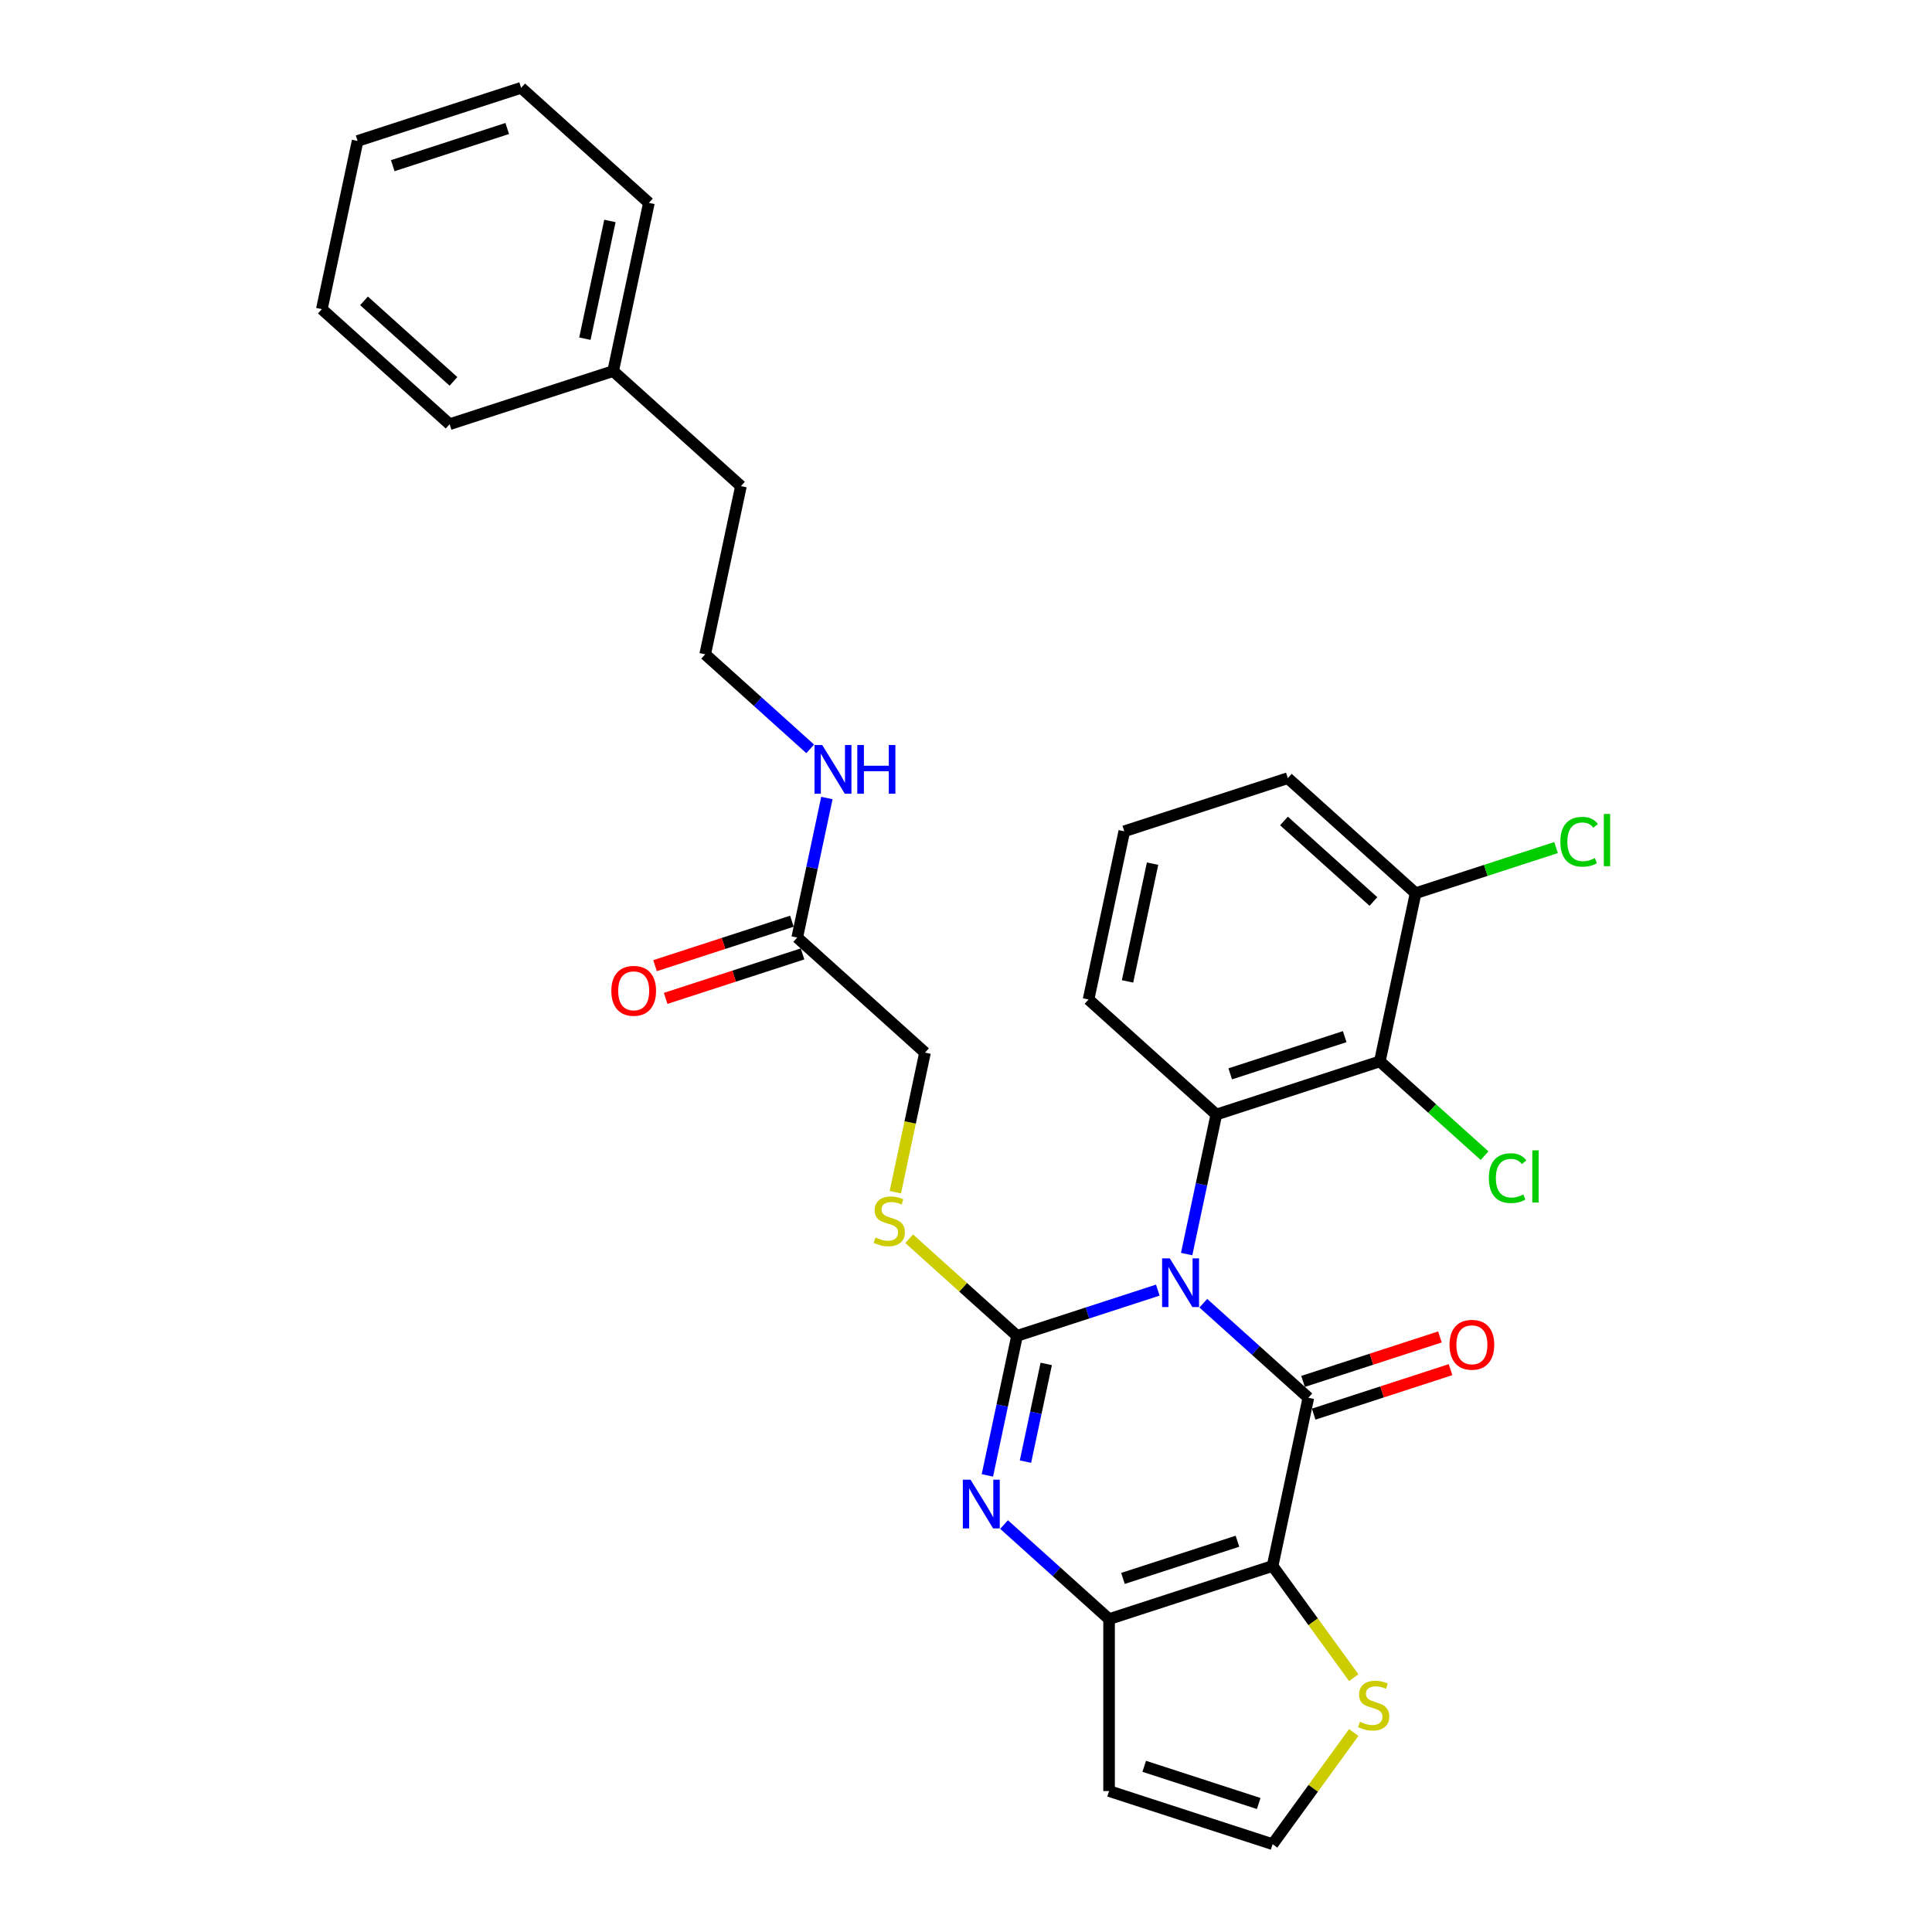 <?xml version='1.0' encoding='iso-8859-1'?>
<svg version='1.1' baseProfile='full'
              xmlns='http://www.w3.org/2000/svg'
                      xmlns:rdkit='http://www.rdkit.org/xml'
                      xmlns:xlink='http://www.w3.org/1999/xlink'
                  xml:space='preserve'
width='1000px' height='1000px' viewBox='0 0 1000 1000'>
<!-- END OF HEADER -->
<rect style='opacity:1.0;fill:#FFFFFF;stroke:none' width='1000' height='1000' x='0' y='0'> </rect>
<path class='bond-0' d='M 599.278,667.762 L 562.848,679.599' style='fill:none;fill-rule:evenodd;stroke:#0000FF;stroke-width:6px;stroke-linecap:butt;stroke-linejoin:miter;stroke-opacity:1' />
<path class='bond-0' d='M 562.848,679.599 L 526.417,691.436' style='fill:none;fill-rule:evenodd;stroke:#000000;stroke-width:6px;stroke-linecap:butt;stroke-linejoin:miter;stroke-opacity:1' />
<path class='bond-1' d='M 622.845,674.544 L 650.023,699.015' style='fill:none;fill-rule:evenodd;stroke:#0000FF;stroke-width:6px;stroke-linecap:butt;stroke-linejoin:miter;stroke-opacity:1' />
<path class='bond-1' d='M 650.023,699.015 L 677.201,723.486' style='fill:none;fill-rule:evenodd;stroke:#000000;stroke-width:6px;stroke-linecap:butt;stroke-linejoin:miter;stroke-opacity:1' />
<path class='bond-5' d='M 614.213,649.106 L 621.889,612.993' style='fill:none;fill-rule:evenodd;stroke:#0000FF;stroke-width:6px;stroke-linecap:butt;stroke-linejoin:miter;stroke-opacity:1' />
<path class='bond-5' d='M 621.889,612.993 L 629.565,576.879' style='fill:none;fill-rule:evenodd;stroke:#000000;stroke-width:6px;stroke-linecap:butt;stroke-linejoin:miter;stroke-opacity:1' />
<path class='bond-3' d='M 526.417,691.436 L 518.741,727.55' style='fill:none;fill-rule:evenodd;stroke:#000000;stroke-width:6px;stroke-linecap:butt;stroke-linejoin:miter;stroke-opacity:1' />
<path class='bond-3' d='M 518.741,727.55 L 511.065,763.664' style='fill:none;fill-rule:evenodd;stroke:#0000FF;stroke-width:6px;stroke-linecap:butt;stroke-linejoin:miter;stroke-opacity:1' />
<path class='bond-3' d='M 541.526,705.971 L 536.152,731.251' style='fill:none;fill-rule:evenodd;stroke:#000000;stroke-width:6px;stroke-linecap:butt;stroke-linejoin:miter;stroke-opacity:1' />
<path class='bond-3' d='M 536.152,731.251 L 530.779,756.53' style='fill:none;fill-rule:evenodd;stroke:#0000FF;stroke-width:6px;stroke-linecap:butt;stroke-linejoin:miter;stroke-opacity:1' />
<path class='bond-8' d='M 526.417,691.436 L 498.501,666.3' style='fill:none;fill-rule:evenodd;stroke:#000000;stroke-width:6px;stroke-linecap:butt;stroke-linejoin:miter;stroke-opacity:1' />
<path class='bond-8' d='M 498.501,666.3 L 470.584,641.163' style='fill:none;fill-rule:evenodd;stroke:#CCCC00;stroke-width:6px;stroke-linecap:butt;stroke-linejoin:miter;stroke-opacity:1' />
<path class='bond-2' d='M 677.201,723.486 L 658.697,810.541' style='fill:none;fill-rule:evenodd;stroke:#000000;stroke-width:6px;stroke-linecap:butt;stroke-linejoin:miter;stroke-opacity:1' />
<path class='bond-10' d='M 679.951,731.95 L 715.376,720.44' style='fill:none;fill-rule:evenodd;stroke:#000000;stroke-width:6px;stroke-linecap:butt;stroke-linejoin:miter;stroke-opacity:1' />
<path class='bond-10' d='M 715.376,720.44 L 750.8,708.93' style='fill:none;fill-rule:evenodd;stroke:#FF0000;stroke-width:6px;stroke-linecap:butt;stroke-linejoin:miter;stroke-opacity:1' />
<path class='bond-10' d='M 674.451,715.022 L 709.875,703.512' style='fill:none;fill-rule:evenodd;stroke:#000000;stroke-width:6px;stroke-linecap:butt;stroke-linejoin:miter;stroke-opacity:1' />
<path class='bond-10' d='M 709.875,703.512 L 745.299,692.002' style='fill:none;fill-rule:evenodd;stroke:#FF0000;stroke-width:6px;stroke-linecap:butt;stroke-linejoin:miter;stroke-opacity:1' />
<path class='bond-4' d='M 658.697,810.541 L 574.053,838.043' style='fill:none;fill-rule:evenodd;stroke:#000000;stroke-width:6px;stroke-linecap:butt;stroke-linejoin:miter;stroke-opacity:1' />
<path class='bond-4' d='M 640.5,797.738 L 581.249,816.989' style='fill:none;fill-rule:evenodd;stroke:#000000;stroke-width:6px;stroke-linecap:butt;stroke-linejoin:miter;stroke-opacity:1' />
<path class='bond-7' d='M 658.697,810.541 L 679.7,839.449' style='fill:none;fill-rule:evenodd;stroke:#000000;stroke-width:6px;stroke-linecap:butt;stroke-linejoin:miter;stroke-opacity:1' />
<path class='bond-7' d='M 679.7,839.449 L 700.703,868.358' style='fill:none;fill-rule:evenodd;stroke:#CCCC00;stroke-width:6px;stroke-linecap:butt;stroke-linejoin:miter;stroke-opacity:1' />
<path class='bond-30' d='M 519.697,789.101 L 546.875,813.572' style='fill:none;fill-rule:evenodd;stroke:#0000FF;stroke-width:6px;stroke-linecap:butt;stroke-linejoin:miter;stroke-opacity:1' />
<path class='bond-30' d='M 546.875,813.572 L 574.053,838.043' style='fill:none;fill-rule:evenodd;stroke:#000000;stroke-width:6px;stroke-linecap:butt;stroke-linejoin:miter;stroke-opacity:1' />
<path class='bond-9' d='M 574.053,838.043 L 574.053,927.043' style='fill:none;fill-rule:evenodd;stroke:#000000;stroke-width:6px;stroke-linecap:butt;stroke-linejoin:miter;stroke-opacity:1' />
<path class='bond-6' d='M 629.565,576.879 L 714.209,549.376' style='fill:none;fill-rule:evenodd;stroke:#000000;stroke-width:6px;stroke-linecap:butt;stroke-linejoin:miter;stroke-opacity:1' />
<path class='bond-6' d='M 636.761,555.825 L 696.012,536.573' style='fill:none;fill-rule:evenodd;stroke:#000000;stroke-width:6px;stroke-linecap:butt;stroke-linejoin:miter;stroke-opacity:1' />
<path class='bond-18' d='M 629.565,576.879 L 563.426,517.326' style='fill:none;fill-rule:evenodd;stroke:#000000;stroke-width:6px;stroke-linecap:butt;stroke-linejoin:miter;stroke-opacity:1' />
<path class='bond-13' d='M 714.209,549.376 L 732.713,462.322' style='fill:none;fill-rule:evenodd;stroke:#000000;stroke-width:6px;stroke-linecap:butt;stroke-linejoin:miter;stroke-opacity:1' />
<path class='bond-15' d='M 714.209,549.376 L 741.307,573.775' style='fill:none;fill-rule:evenodd;stroke:#000000;stroke-width:6px;stroke-linecap:butt;stroke-linejoin:miter;stroke-opacity:1' />
<path class='bond-15' d='M 741.307,573.775 L 768.405,598.175' style='fill:none;fill-rule:evenodd;stroke:#00CC00;stroke-width:6px;stroke-linecap:butt;stroke-linejoin:miter;stroke-opacity:1' />
<path class='bond-11' d='M 700.703,896.728 L 679.7,925.637' style='fill:none;fill-rule:evenodd;stroke:#CCCC00;stroke-width:6px;stroke-linecap:butt;stroke-linejoin:miter;stroke-opacity:1' />
<path class='bond-11' d='M 679.7,925.637 L 658.697,954.545' style='fill:none;fill-rule:evenodd;stroke:#000000;stroke-width:6px;stroke-linecap:butt;stroke-linejoin:miter;stroke-opacity:1' />
<path class='bond-16' d='M 463.422,617.092 L 471.102,580.96' style='fill:none;fill-rule:evenodd;stroke:#CCCC00;stroke-width:6px;stroke-linecap:butt;stroke-linejoin:miter;stroke-opacity:1' />
<path class='bond-16' d='M 471.102,580.96 L 478.782,544.829' style='fill:none;fill-rule:evenodd;stroke:#000000;stroke-width:6px;stroke-linecap:butt;stroke-linejoin:miter;stroke-opacity:1' />
<path class='bond-32' d='M 574.053,927.043 L 658.697,954.545' style='fill:none;fill-rule:evenodd;stroke:#000000;stroke-width:6px;stroke-linecap:butt;stroke-linejoin:miter;stroke-opacity:1' />
<path class='bond-32' d='M 592.25,914.24 L 651.501,933.491' style='fill:none;fill-rule:evenodd;stroke:#000000;stroke-width:6px;stroke-linecap:butt;stroke-linejoin:miter;stroke-opacity:1' />
<path class='bond-12' d='M 412.642,485.276 L 478.782,544.829' style='fill:none;fill-rule:evenodd;stroke:#000000;stroke-width:6px;stroke-linecap:butt;stroke-linejoin:miter;stroke-opacity:1' />
<path class='bond-14' d='M 409.892,476.812 L 374.468,488.322' style='fill:none;fill-rule:evenodd;stroke:#000000;stroke-width:6px;stroke-linecap:butt;stroke-linejoin:miter;stroke-opacity:1' />
<path class='bond-14' d='M 374.468,488.322 L 339.043,499.832' style='fill:none;fill-rule:evenodd;stroke:#FF0000;stroke-width:6px;stroke-linecap:butt;stroke-linejoin:miter;stroke-opacity:1' />
<path class='bond-14' d='M 415.392,493.741 L 379.968,505.251' style='fill:none;fill-rule:evenodd;stroke:#000000;stroke-width:6px;stroke-linecap:butt;stroke-linejoin:miter;stroke-opacity:1' />
<path class='bond-14' d='M 379.968,505.251 L 344.544,516.761' style='fill:none;fill-rule:evenodd;stroke:#FF0000;stroke-width:6px;stroke-linecap:butt;stroke-linejoin:miter;stroke-opacity:1' />
<path class='bond-17' d='M 412.642,485.276 L 420.318,449.163' style='fill:none;fill-rule:evenodd;stroke:#000000;stroke-width:6px;stroke-linecap:butt;stroke-linejoin:miter;stroke-opacity:1' />
<path class='bond-17' d='M 420.318,449.163 L 427.995,413.049' style='fill:none;fill-rule:evenodd;stroke:#0000FF;stroke-width:6px;stroke-linecap:butt;stroke-linejoin:miter;stroke-opacity:1' />
<path class='bond-19' d='M 732.713,462.322 L 769.063,450.511' style='fill:none;fill-rule:evenodd;stroke:#000000;stroke-width:6px;stroke-linecap:butt;stroke-linejoin:miter;stroke-opacity:1' />
<path class='bond-19' d='M 769.063,450.511 L 805.413,438.7' style='fill:none;fill-rule:evenodd;stroke:#00CC00;stroke-width:6px;stroke-linecap:butt;stroke-linejoin:miter;stroke-opacity:1' />
<path class='bond-31' d='M 732.713,462.322 L 666.573,402.769' style='fill:none;fill-rule:evenodd;stroke:#000000;stroke-width:6px;stroke-linecap:butt;stroke-linejoin:miter;stroke-opacity:1' />
<path class='bond-31' d='M 710.882,466.617 L 664.584,424.93' style='fill:none;fill-rule:evenodd;stroke:#000000;stroke-width:6px;stroke-linecap:butt;stroke-linejoin:miter;stroke-opacity:1' />
<path class='bond-20' d='M 419.363,387.612 L 392.185,363.14' style='fill:none;fill-rule:evenodd;stroke:#0000FF;stroke-width:6px;stroke-linecap:butt;stroke-linejoin:miter;stroke-opacity:1' />
<path class='bond-20' d='M 392.185,363.14 L 365.007,338.669' style='fill:none;fill-rule:evenodd;stroke:#000000;stroke-width:6px;stroke-linecap:butt;stroke-linejoin:miter;stroke-opacity:1' />
<path class='bond-22' d='M 563.426,517.326 L 581.93,430.272' style='fill:none;fill-rule:evenodd;stroke:#000000;stroke-width:6px;stroke-linecap:butt;stroke-linejoin:miter;stroke-opacity:1' />
<path class='bond-22' d='M 583.612,507.969 L 596.565,447.031' style='fill:none;fill-rule:evenodd;stroke:#000000;stroke-width:6px;stroke-linecap:butt;stroke-linejoin:miter;stroke-opacity:1' />
<path class='bond-24' d='M 365.007,338.669 L 383.511,251.614' style='fill:none;fill-rule:evenodd;stroke:#000000;stroke-width:6px;stroke-linecap:butt;stroke-linejoin:miter;stroke-opacity:1' />
<path class='bond-21' d='M 317.371,192.062 L 383.511,251.614' style='fill:none;fill-rule:evenodd;stroke:#000000;stroke-width:6px;stroke-linecap:butt;stroke-linejoin:miter;stroke-opacity:1' />
<path class='bond-25' d='M 317.371,192.062 L 335.875,105.007' style='fill:none;fill-rule:evenodd;stroke:#000000;stroke-width:6px;stroke-linecap:butt;stroke-linejoin:miter;stroke-opacity:1' />
<path class='bond-25' d='M 302.736,175.303 L 315.689,114.364' style='fill:none;fill-rule:evenodd;stroke:#000000;stroke-width:6px;stroke-linecap:butt;stroke-linejoin:miter;stroke-opacity:1' />
<path class='bond-26' d='M 317.371,192.062 L 232.727,219.564' style='fill:none;fill-rule:evenodd;stroke:#000000;stroke-width:6px;stroke-linecap:butt;stroke-linejoin:miter;stroke-opacity:1' />
<path class='bond-23' d='M 581.93,430.272 L 666.573,402.769' style='fill:none;fill-rule:evenodd;stroke:#000000;stroke-width:6px;stroke-linecap:butt;stroke-linejoin:miter;stroke-opacity:1' />
<path class='bond-27' d='M 335.875,105.007 L 269.735,45.455' style='fill:none;fill-rule:evenodd;stroke:#000000;stroke-width:6px;stroke-linecap:butt;stroke-linejoin:miter;stroke-opacity:1' />
<path class='bond-28' d='M 232.727,219.564 L 166.588,160.012' style='fill:none;fill-rule:evenodd;stroke:#000000;stroke-width:6px;stroke-linecap:butt;stroke-linejoin:miter;stroke-opacity:1' />
<path class='bond-28' d='M 234.717,197.403 L 188.419,155.717' style='fill:none;fill-rule:evenodd;stroke:#000000;stroke-width:6px;stroke-linecap:butt;stroke-linejoin:miter;stroke-opacity:1' />
<path class='bond-33' d='M 269.735,45.455 L 185.092,72.957' style='fill:none;fill-rule:evenodd;stroke:#000000;stroke-width:6px;stroke-linecap:butt;stroke-linejoin:miter;stroke-opacity:1' />
<path class='bond-33' d='M 262.539,66.509 L 203.289,85.76' style='fill:none;fill-rule:evenodd;stroke:#000000;stroke-width:6px;stroke-linecap:butt;stroke-linejoin:miter;stroke-opacity:1' />
<path class='bond-29' d='M 166.588,160.012 L 185.092,72.957' style='fill:none;fill-rule:evenodd;stroke:#000000;stroke-width:6px;stroke-linecap:butt;stroke-linejoin:miter;stroke-opacity:1' />
<path  class='atom-0' d='M 605.49 651.331
L 613.749 664.681
Q 614.568 665.998, 615.885 668.384
Q 617.202 670.769, 617.273 670.911
L 617.273 651.331
L 620.62 651.331
L 620.62 676.536
L 617.167 676.536
L 608.302 661.94
Q 607.27 660.231, 606.166 658.273
Q 605.098 656.315, 604.778 655.71
L 604.778 676.536
L 601.503 676.536
L 601.503 651.331
L 605.49 651.331
' fill='#0000FF'/>
<path  class='atom-4' d='M 502.342 765.889
L 510.601 779.239
Q 511.42 780.556, 512.737 782.941
Q 514.054 785.326, 514.126 785.468
L 514.126 765.889
L 517.472 765.889
L 517.472 791.093
L 514.019 791.093
L 505.154 776.497
Q 504.122 774.789, 503.018 772.831
Q 501.95 770.873, 501.63 770.267
L 501.63 791.093
L 498.355 791.093
L 498.355 765.889
L 502.342 765.889
' fill='#0000FF'/>
<path  class='atom-8' d='M 703.89 891.194
Q 704.174 891.301, 705.349 891.799
Q 706.524 892.298, 707.806 892.618
Q 709.123 892.903, 710.404 892.903
Q 712.789 892.903, 714.178 891.764
Q 715.566 890.589, 715.566 888.56
Q 715.566 887.171, 714.854 886.317
Q 714.178 885.462, 713.11 885
Q 712.042 884.537, 710.262 884.003
Q 708.019 883.326, 706.666 882.686
Q 705.349 882.045, 704.388 880.692
Q 703.462 879.339, 703.462 877.061
Q 703.462 873.892, 705.598 871.934
Q 707.77 869.976, 712.042 869.976
Q 714.961 869.976, 718.272 871.365
L 717.453 874.106
Q 714.427 872.86, 712.149 872.86
Q 709.692 872.86, 708.34 873.892
Q 706.987 874.889, 707.022 876.634
Q 707.022 877.986, 707.699 878.805
Q 708.411 879.624, 709.408 880.087
Q 710.44 880.55, 712.149 881.084
Q 714.427 881.796, 715.78 882.508
Q 717.133 883.22, 718.094 884.679
Q 719.091 886.103, 719.091 888.56
Q 719.091 892.048, 716.741 893.935
Q 714.427 895.786, 710.547 895.786
Q 708.304 895.786, 706.595 895.288
Q 704.922 894.825, 702.928 894.006
L 703.89 891.194
' fill='#CCCC00'/>
<path  class='atom-9' d='M 453.158 640.534
Q 453.443 640.641, 454.617 641.14
Q 455.792 641.638, 457.074 641.958
Q 458.391 642.243, 459.673 642.243
Q 462.058 642.243, 463.446 641.104
Q 464.835 639.929, 464.835 637.9
Q 464.835 636.512, 464.123 635.657
Q 463.446 634.803, 462.378 634.34
Q 461.31 633.877, 459.53 633.343
Q 457.287 632.667, 455.935 632.026
Q 454.617 631.385, 453.656 630.032
Q 452.731 628.68, 452.731 626.401
Q 452.731 623.233, 454.867 621.275
Q 457.038 619.317, 461.31 619.317
Q 464.229 619.317, 467.54 620.705
L 466.721 623.446
Q 463.695 622.2, 461.417 622.2
Q 458.961 622.2, 457.608 623.233
Q 456.255 624.23, 456.291 625.974
Q 456.291 627.327, 456.967 628.146
Q 457.679 628.964, 458.676 629.427
Q 459.708 629.89, 461.417 630.424
Q 463.695 631.136, 465.048 631.848
Q 466.401 632.56, 467.362 634.02
Q 468.359 635.444, 468.359 637.9
Q 468.359 641.389, 466.009 643.276
Q 463.695 645.127, 459.815 645.127
Q 457.572 645.127, 455.863 644.628
Q 454.19 644.166, 452.197 643.347
L 453.158 640.534
' fill='#CCCC00'/>
<path  class='atom-11' d='M 750.275 696.055
Q 750.275 690.003, 753.265 686.621
Q 756.255 683.239, 761.845 683.239
Q 767.434 683.239, 770.424 686.621
Q 773.415 690.003, 773.415 696.055
Q 773.415 702.178, 770.389 705.667
Q 767.363 709.12, 761.845 709.12
Q 756.291 709.12, 753.265 705.667
Q 750.275 702.214, 750.275 696.055
M 761.845 706.272
Q 765.689 706.272, 767.754 703.709
Q 769.855 701.11, 769.855 696.055
Q 769.855 691.106, 767.754 688.614
Q 765.689 686.087, 761.845 686.087
Q 758 686.087, 755.899 688.579
Q 753.835 691.071, 753.835 696.055
Q 753.835 701.146, 755.899 703.709
Q 758 706.272, 761.845 706.272
' fill='#FF0000'/>
<path  class='atom-15' d='M 316.428 512.85
Q 316.428 506.798, 319.419 503.416
Q 322.409 500.034, 327.998 500.034
Q 333.588 500.034, 336.578 503.416
Q 339.568 506.798, 339.568 512.85
Q 339.568 518.973, 336.542 522.462
Q 333.516 525.915, 327.998 525.915
Q 322.445 525.915, 319.419 522.462
Q 316.428 519.009, 316.428 512.85
M 327.998 523.067
Q 331.843 523.067, 333.908 520.504
Q 336.008 517.905, 336.008 512.85
Q 336.008 507.902, 333.908 505.41
Q 331.843 502.882, 327.998 502.882
Q 324.154 502.882, 322.053 505.374
Q 319.988 507.866, 319.988 512.85
Q 319.988 517.941, 322.053 520.504
Q 324.154 523.067, 327.998 523.067
' fill='#FF0000'/>
<path  class='atom-16' d='M 770.63 609.801
Q 770.63 603.535, 773.549 600.26
Q 776.504 596.949, 782.093 596.949
Q 787.291 596.949, 790.067 600.616
L 787.718 602.539
Q 785.689 599.869, 782.093 599.869
Q 778.284 599.869, 776.255 602.432
Q 774.261 604.959, 774.261 609.801
Q 774.261 614.785, 776.326 617.348
Q 778.426 619.911, 782.485 619.911
Q 785.261 619.911, 788.501 618.238
L 789.498 620.908
Q 788.181 621.763, 786.187 622.261
Q 784.193 622.759, 781.986 622.759
Q 776.504 622.759, 773.549 619.413
Q 770.63 616.067, 770.63 609.801
' fill='#00CC00'/>
<path  class='atom-16' d='M 793.129 595.419
L 796.404 595.419
L 796.404 622.439
L 793.129 622.439
L 793.129 595.419
' fill='#00CC00'/>
<path  class='atom-18' d='M 425.575 385.619
L 433.834 398.969
Q 434.653 400.286, 435.97 402.671
Q 437.287 405.057, 437.358 405.199
L 437.358 385.619
L 440.705 385.619
L 440.705 410.824
L 437.252 410.824
L 428.387 396.228
Q 427.355 394.519, 426.251 392.561
Q 425.183 390.603, 424.863 389.998
L 424.863 410.824
L 421.588 410.824
L 421.588 385.619
L 425.575 385.619
' fill='#0000FF'/>
<path  class='atom-18' d='M 443.731 385.619
L 447.148 385.619
L 447.148 396.335
L 460.036 396.335
L 460.036 385.619
L 463.453 385.619
L 463.453 410.824
L 460.036 410.824
L 460.036 399.183
L 447.148 399.183
L 447.148 410.824
L 443.731 410.824
L 443.731 385.619
' fill='#0000FF'/>
<path  class='atom-20' d='M 807.638 435.691
Q 807.638 429.426, 810.557 426.151
Q 813.512 422.84, 819.101 422.84
Q 824.299 422.84, 827.076 426.507
L 824.726 428.429
Q 822.697 425.759, 819.101 425.759
Q 815.292 425.759, 813.263 428.322
Q 811.269 430.85, 811.269 435.691
Q 811.269 440.675, 813.334 443.238
Q 815.434 445.802, 819.493 445.802
Q 822.27 445.802, 825.509 444.128
L 826.506 446.798
Q 825.189 447.653, 823.195 448.151
Q 821.202 448.65, 818.994 448.65
Q 813.512 448.65, 810.557 445.303
Q 807.638 441.957, 807.638 435.691
' fill='#00CC00'/>
<path  class='atom-20' d='M 830.137 421.309
L 833.412 421.309
L 833.412 448.329
L 830.137 448.329
L 830.137 421.309
' fill='#00CC00'/>
</svg>
